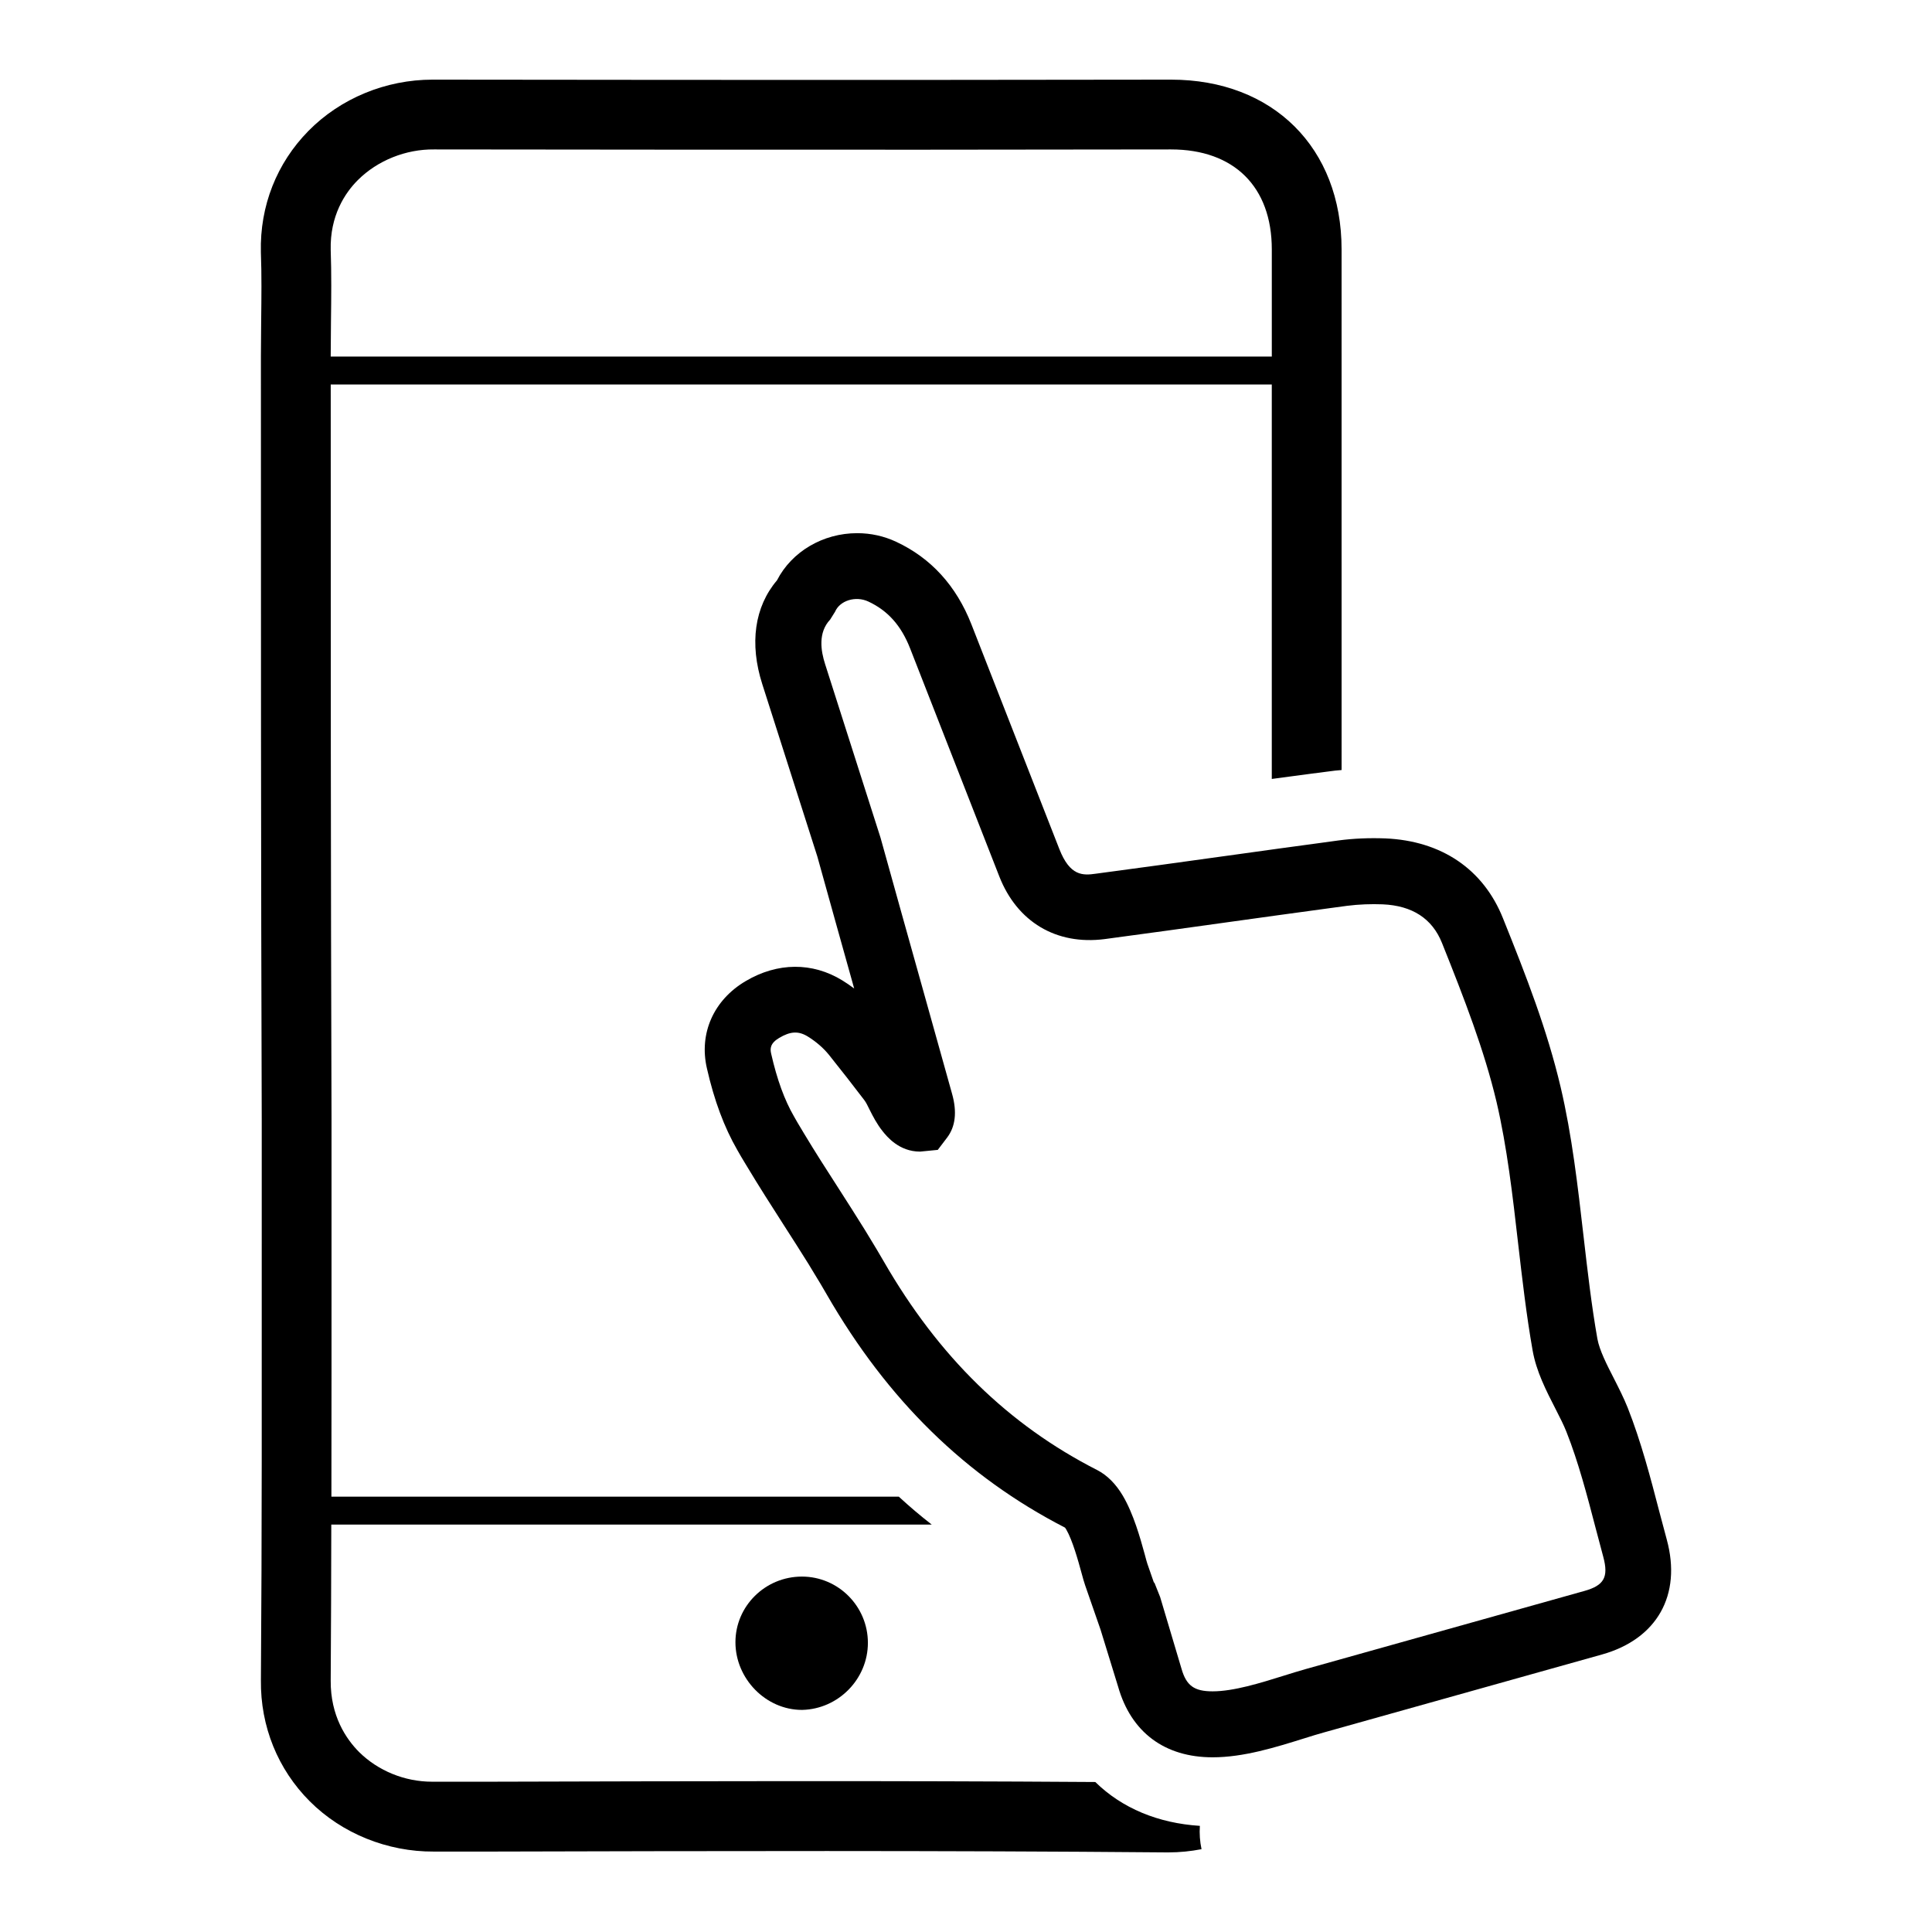 <?xml version="1.0" encoding="UTF-8"?>
<!-- Uploaded to: ICON Repo, www.svgrepo.com, Generator: ICON Repo Mixer Tools -->
<svg fill="#000000" width="800px" height="800px" version="1.1" viewBox="144 144 512 512" xmlns="http://www.w3.org/2000/svg">
 <g>
  <path d="m434.28 616.25c-53.641-0.371-107.79-0.219-160.32-0.078h-15.461c-7.25 0-14.281-2.883-19.309-7.84-3.481-3.481-7.621-9.621-7.551-18.941 0.102-13.785 0.125-27.566 0.156-41.359h159.13c-2.961-2.289-5.918-4.809-8.73-7.398h-150.37c0.039-22.379 0.031-44.762 0.031-67.18v-32.914c-0.211-64.906-0.211-129.81-0.211-194.65h249.39v104.54c3.481-0.441 7.031-0.961 10.508-1.402l4.59-0.59c1.109-0.148 2.219-0.301 3.402-0.371l-0.004-137.98c0-26.93-18.199-44.98-45.199-44.98l-65.18 0.07c-43.352 0-86.781 0-129.99-0.07h-0.52c-12.43 0-24.418 4.961-32.922 13.609-8.367 8.512-12.879 19.832-12.586 32.109 0.227 6.07 0.148 12.062 0.078 18.133 0 3.109-0.07 6.289-0.07 9.469 0 67.398 0 134.73 0.219 202.12v33c0 38.551 0.07 77.168-0.219 115.71-0.148 12.281 4.512 23.672 12.949 32.109 8.582 8.582 20.641 13.391 32.852 13.32h15.09c58.672-0.148 119.41-0.301 179.04 0.219h0.59c2.977 0 5.894-0.301 8.754-0.852-0.434-2.023-0.582-4.102-0.441-6.18-11.031-0.707-20.594-4.641-27.703-11.617zm-202.64-406.02c-0.219-9.027 3.769-15.09 7.18-18.492 5.25-5.258 12.797-8.215 20.191-8.137 43.352 0.07 86.781 0.07 130.21 0.07l65.109-0.07c16.719 0 26.711 9.91 26.711 26.48v28.41h-249.4v-0.078c0-3.109 0.07-6.141 0.07-9.25 0.078-6.352 0.148-12.645-0.07-18.934z"/>
  <path d="m374 579.37c0 9.582-7.816 17.547-17.398 17.773h-0.078c-9.582 0-17.625-8.273-17.625-17.934 0-9.582 7.894-17.398 17.625-17.398 9.66 0.012 17.477 7.906 17.477 17.559z"/>
  <path d="m585.72 552.03-2.023-7.59c-2.234-8.605-4.777-18.359-8.352-27.41-1.023-2.559-2.348-5.172-3.715-7.863-1.762-3.434-3.754-7.32-4.305-10.367-1.551-8.777-2.637-18.207-3.684-27.316-1.504-13.09-3.047-26.633-6.07-39.453-3.559-15.066-9.012-29.141-15.258-44.656-5.195-13.02-16.281-20.547-31.195-21.191-4.188-0.156-8.438 0.008-12.461 0.551l-4.644 0.637c-7.504 1-15.02 2.047-22.531 3.094l-3.715 0.512c-11.098 1.543-22.207 3.086-33.348 4.559-3.449 0.496-6.863 0.668-9.684-6.535l-23.309-59.566c-4.008-10.203-10.707-17.555-19.934-21.859-3.242-1.512-6.715-2.281-10.328-2.281-9.07 0-17.352 4.887-21.254 12.5-5.953 7.008-7.336 16.75-3.898 27.504l14.594 45.688c3.234 11.668 6.496 23.316 9.762 34.977-1-0.754-2.039-1.465-3.117-2.133-7.941-4.887-17.207-4.824-25.641 0.172-8.484 5-12.422 13.863-10.266 23.137 1.93 8.492 4.566 15.578 8.055 21.633 0.637 1.125 1.273 2.227 2.016 3.434l0.621 1.023c3.078 5.133 6.312 10.18 9.539 15.215 2.281 3.543 4.551 7.094 6.707 10.555l1.473 2.441c1.148 1.852 2.25 3.699 3.336 5.598 16.152 28.016 36.816 48.238 63.148 61.797 0.078 0.102 0.172 0.242 0.293 0.426 1.699 2.898 3.219 8.43 4.031 11.398 0.402 1.504 0.754 2.723 1.016 3.473l4.07 11.715 4.668 15.152c3.434 12.066 12.32 18.703 25.039 18.703 8.219 0 16.609-2.621 24.52-5.094 1.707-0.535 3.336-1.047 4.863-1.465l73.809-20.688c14.574-4.09 21.164-15.75 17.172-30.422zm-21.891 13.602-73.801 20.688c-1.82 0.504-3.777 1.125-5.832 1.762-6.219 1.945-13.273 4.141-18.852 4.141-4.887 0-6.965-1.52-8.242-6.023l-5.652-18.965-1.535-3.848-0.109 0.039-1.746-5.023c-0.156-0.473-0.355-1.195-0.699-2.504-1.172-4.258-2.953-10.691-5.809-15.531-1.867-3.141-4.141-5.422-6.785-6.785-23.531-11.988-42.02-30.062-56.543-55.262-1.172-2.039-2.379-4.047-3.574-6l-1.473-2.426c-2.258-3.637-4.582-7.273-6.91-10.902-3.141-4.871-6.273-9.746-9.266-14.73l-0.812-1.363c-0.566-0.906-1.094-1.836-1.762-3.016-2.535-4.375-4.512-9.809-6.062-16.648-0.316-1.332-0.27-2.762 2.141-4.188 2.945-1.746 5.094-1.883 7.566-0.363 2.227 1.379 4.172 3.07 5.637 4.894 3.156 3.93 6.266 7.934 9.32 11.934 0.527 0.691 0.898 1.496 1.488 2.691 0.82 1.621 1.844 3.644 3.41 5.606 1.07 1.332 4.305 5.375 9.879 5.375h0.039l4.676-0.457 2.481-3.266c2.203-2.906 2.652-6.793 1.316-11.562l-8.039-28.758c-3.621-12.926-7.25-25.867-10.926-39.133l-14.688-46.004c-1.141-3.543-1.914-8.359 1.332-11.809l1.301-2.078c1.258-2.953 5.422-4.289 8.824-2.707 5.172 2.418 8.691 6.359 11.066 12.414l23.641 60.441c4.715 12.027 15.074 18.254 27.922 16.602 11.156-1.488 22.301-3.031 33.434-4.59 8.73-1.211 17.453-2.426 26.199-3.606l4.598-0.621c3.125-0.402 6.43-0.512 9.43-0.395 7.856 0.34 13.137 3.769 15.727 10.227 5.984 14.949 11.211 28.441 14.469 42.18 2.777 11.871 4.273 24.859 5.707 37.43 1.086 9.383 2.203 19.082 3.84 28.355 0.984 5.59 3.504 10.508 6.273 15.91 0.992 1.945 1.969 3.84 2.707 5.723 3.156 7.973 5.473 16.832 7.707 25.402l2.055 7.738c1.426 5.352 0.207 7.539-5.066 9.012z"/>
 </g>
</svg>